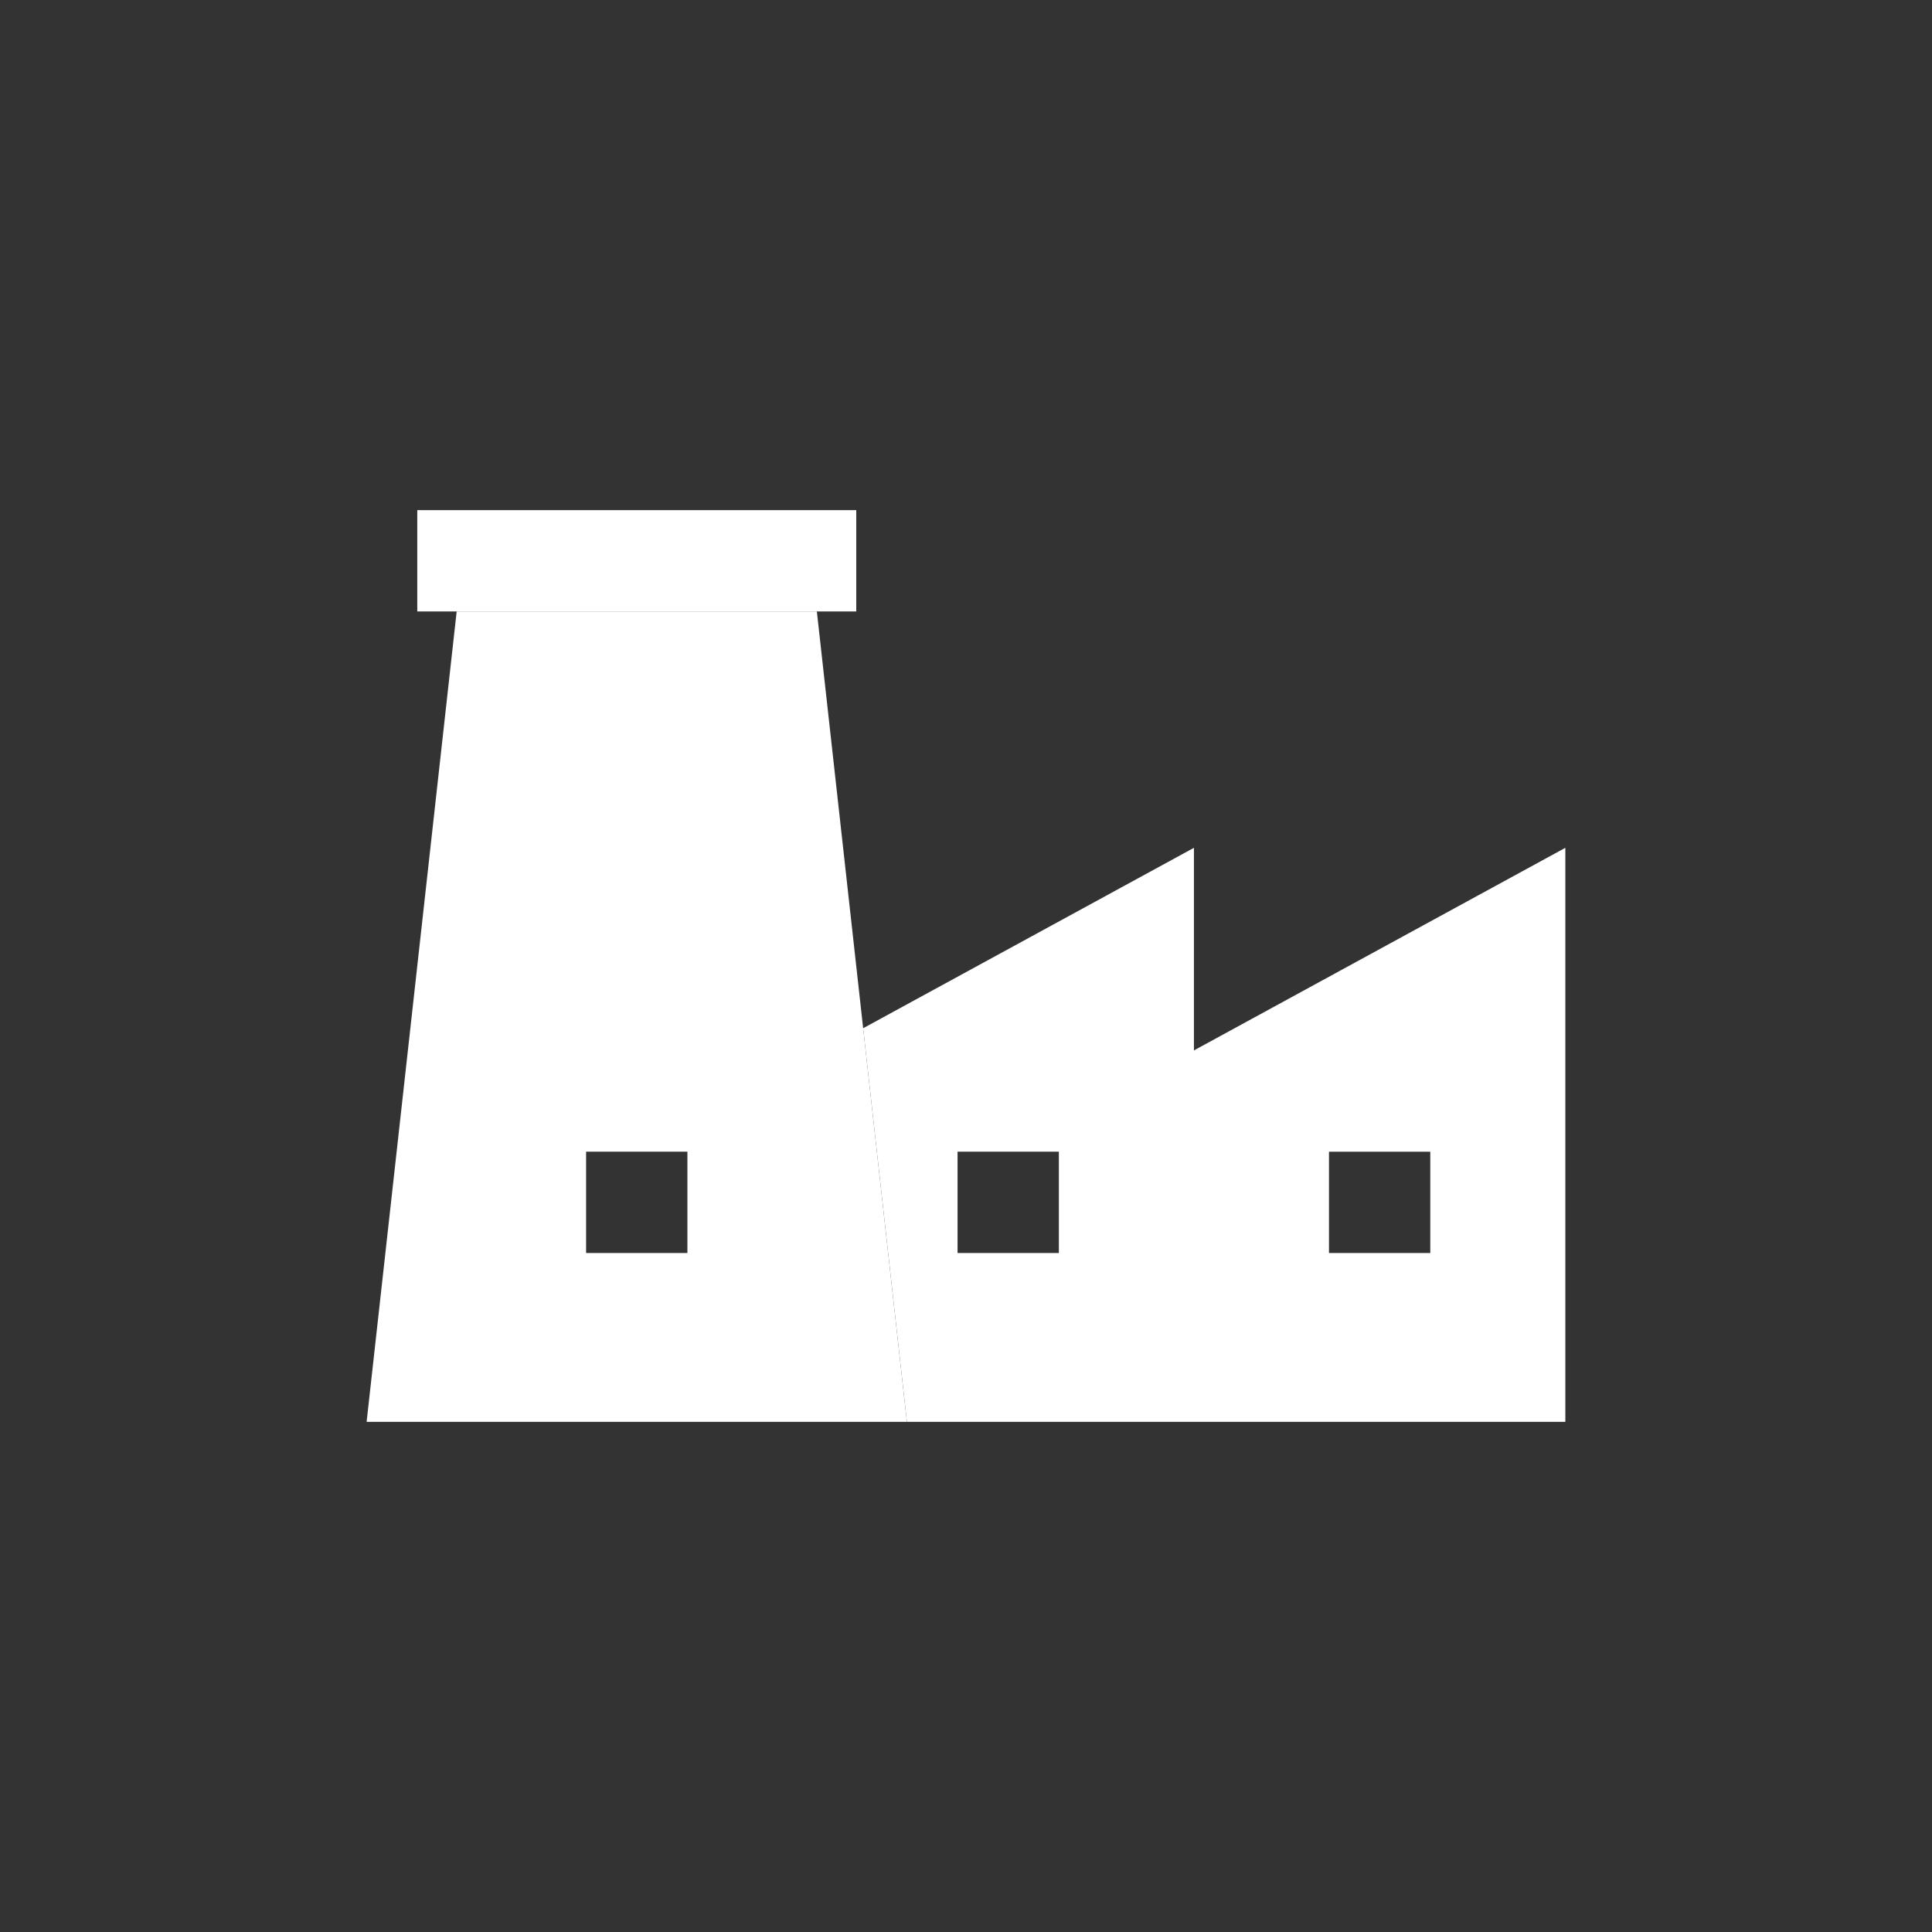 <?xml version="1.0" encoding="utf-8"?>
<!-- Generator: Adobe Illustrator 15.0.0, SVG Export Plug-In . SVG Version: 6.00 Build 0)  -->
<!DOCTYPE svg PUBLIC "-//W3C//DTD SVG 1.1//EN" "http://www.w3.org/Graphics/SVG/1.1/DTD/svg11.dtd">
<svg version="1.1" id="Ebene_1" xmlns="http://www.w3.org/2000/svg" xmlns:xlink="http://www.w3.org/1999/xlink" x="0px" y="0px"
	 width="800px" height="800px" viewBox="0 0 800 800" enable-background="new 0 0 800 800" xml:space="preserve">
<rect x="0" y="0" width="800" height="800" fill="#333333" stroke="none"/>
<path fill="none" d="M800,400c0,220.916-179.09,399.994-400,399.994C179.084,799.994,0,620.916,0,400C0,179.087,179.084,0,400,0
	C620.91,0,800,179.087,800,400"/>
<path fill="#FFFFFF" d="M494.384,351.061l-136.971,74.706L375.53,588.76h272.648V351.061l-153.796,83.898L494.384,351.061
	L494.384,351.061z M550.305,476.896h41.946v41.952h-41.946V476.896z M438.45,518.848h-41.946v-41.952h41.946V518.848z"/>
<path fill="#FFFFFF" d="M357.413,425.771l-19.167-172.585H264.37h-75.272l-37.29,335.573H264.37h111.156L357.413,425.771z
	 M284.639,518.848h-20.271h-21.677v-41.952h21.677h20.271V518.848z"/>
<polygon fill="#FFFFFF" points="338.24,253.189 354.552,253.189 354.552,211.24 172.785,211.24 172.785,253.189 "/>
</svg>
